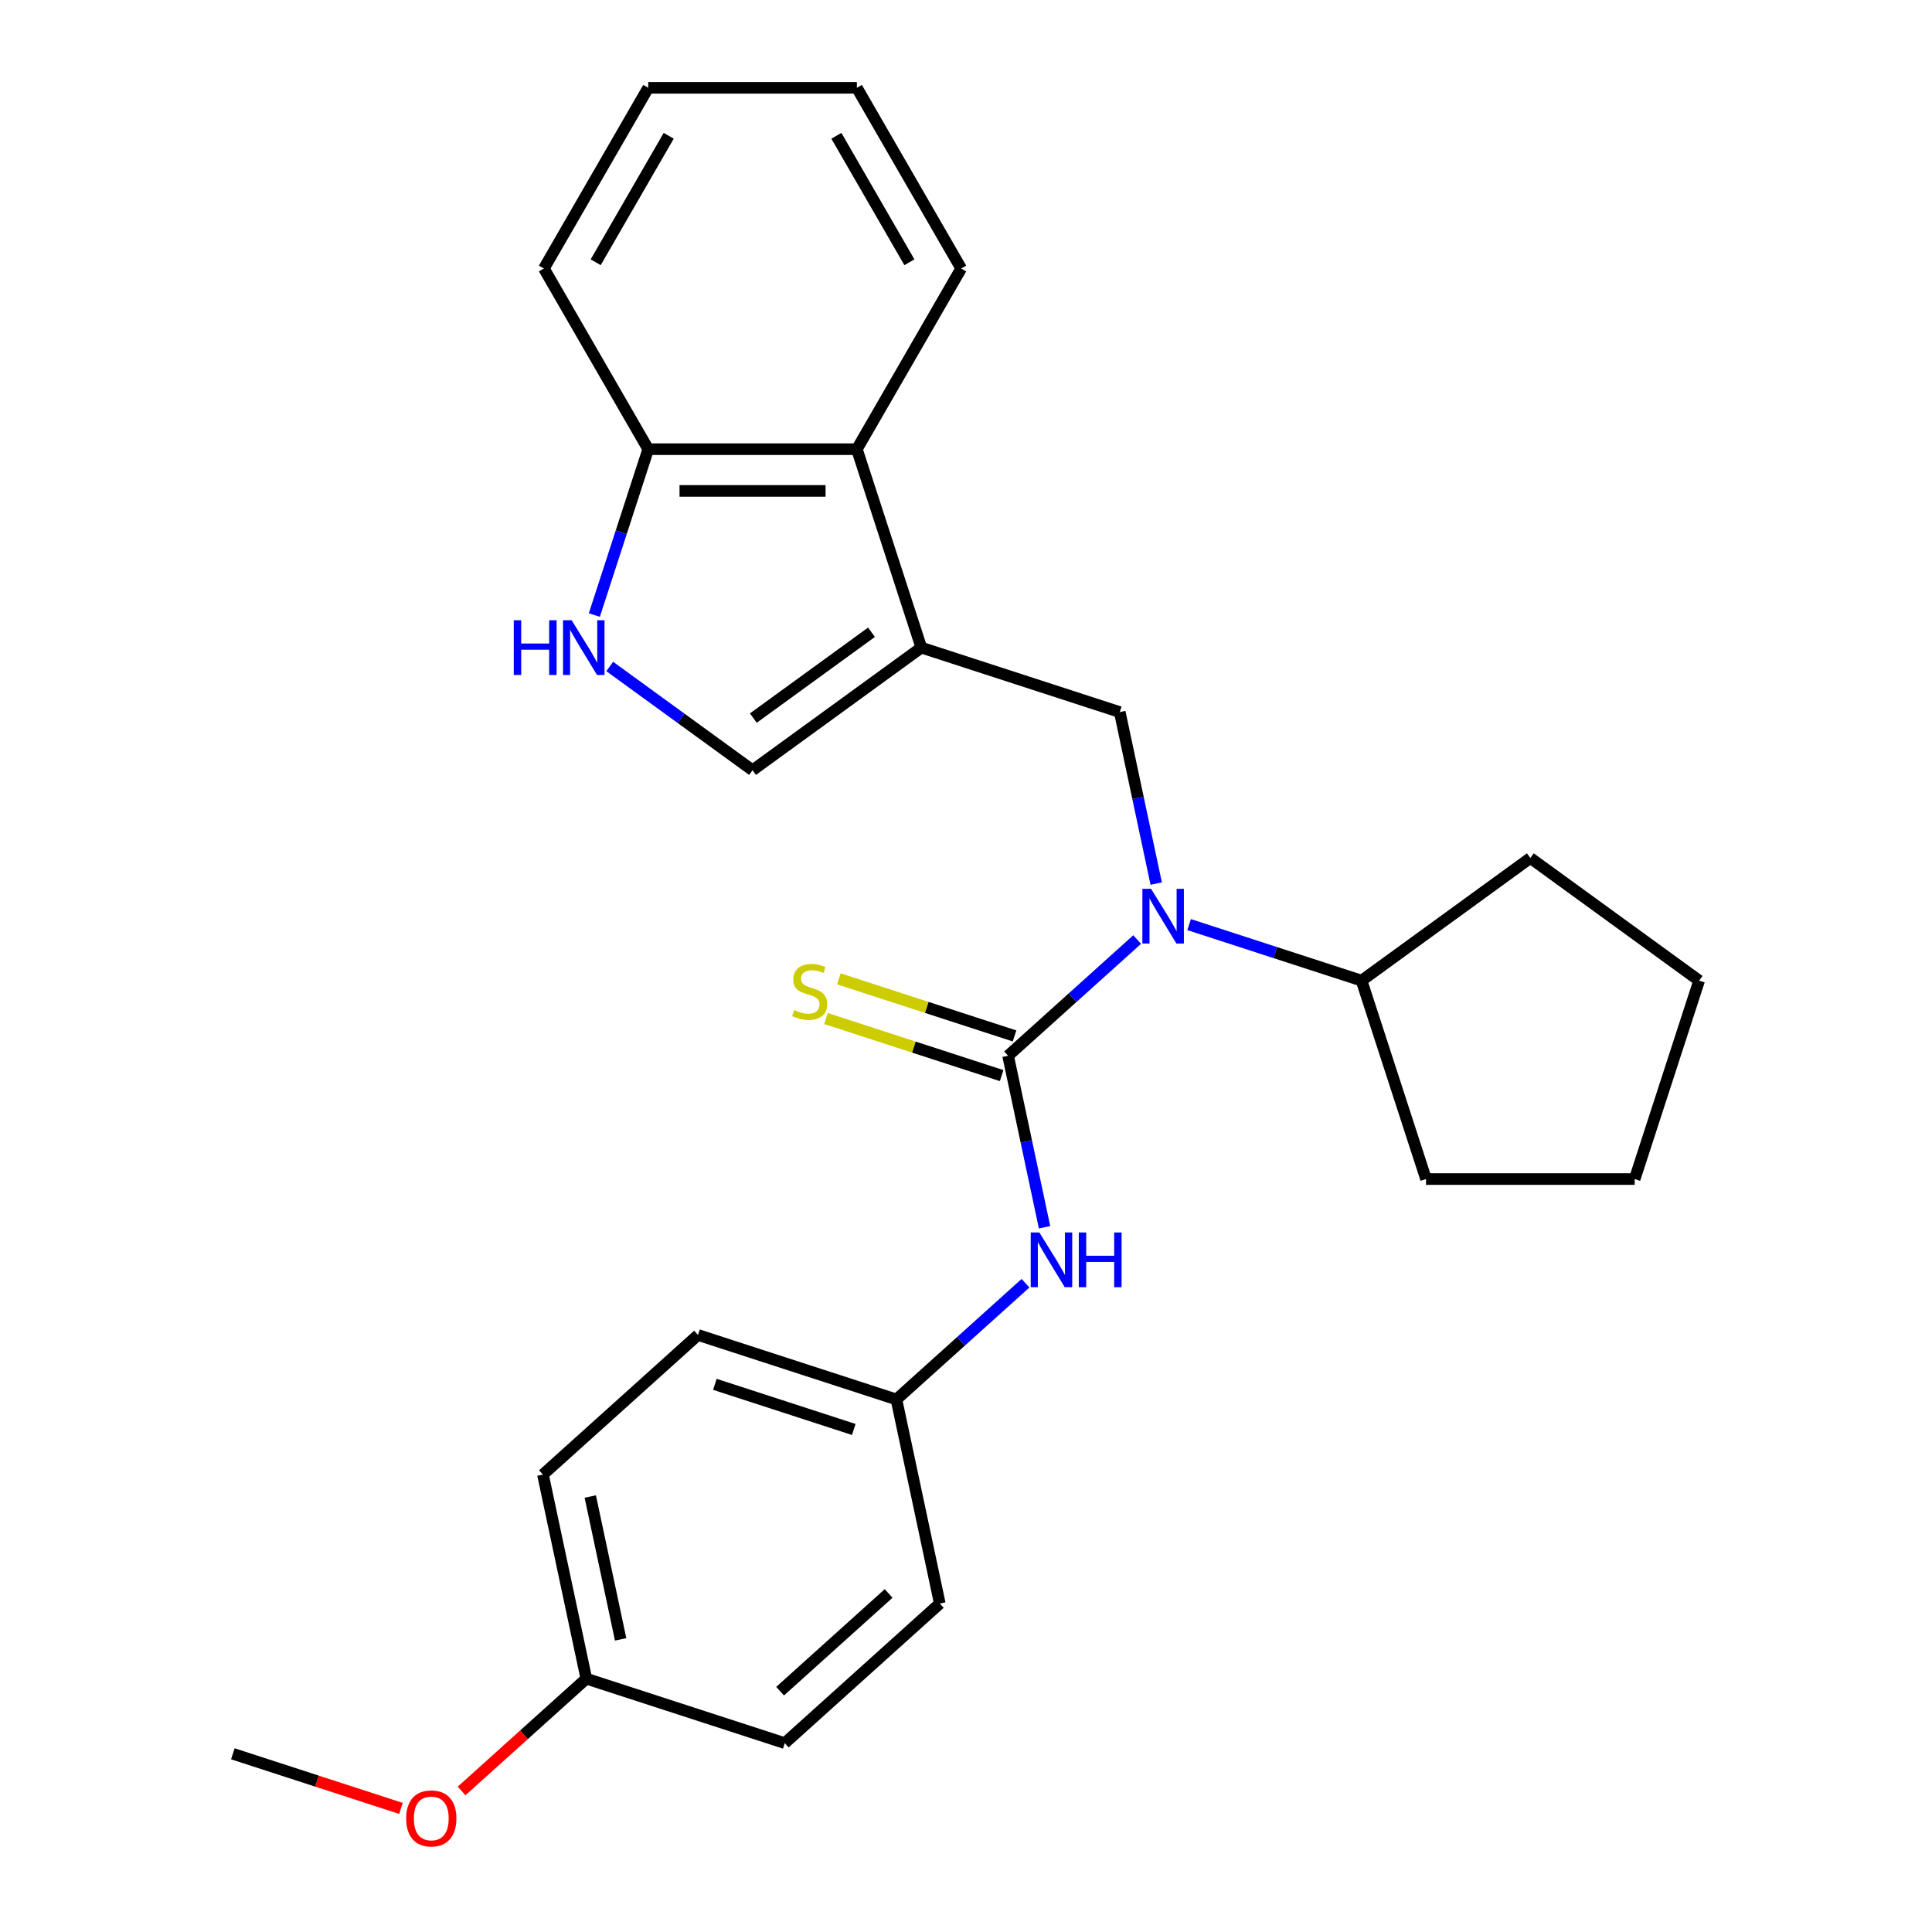 <?xml version='1.0' encoding='iso-8859-1'?>
<svg version='1.1' baseProfile='full'
              xmlns='http://www.w3.org/2000/svg'
                      xmlns:rdkit='http://www.rdkit.org/xml'
                      xmlns:xlink='http://www.w3.org/1999/xlink'
                  xml:space='preserve'
width='1000px' height='1000px' viewBox='0 0 1000 1000'>
<!-- END OF HEADER -->
<rect style='opacity:1.0;fill:#FFFFFF;stroke:none' width='1000' height='1000' x='0' y='0'> </rect>
<path class='bond-1' d='M 521.786,546.463 L 555.193,516.384' style='fill:none;fill-rule:evenodd;stroke:#000000;stroke-width:6px;stroke-linecap:butt;stroke-linejoin:miter;stroke-opacity:1' />
<path class='bond-1' d='M 555.193,516.384 L 588.599,486.305' style='fill:none;fill-rule:evenodd;stroke:#0000FF;stroke-width:6px;stroke-linecap:butt;stroke-linejoin:miter;stroke-opacity:1' />
<path class='bond-5' d='M 521.786,546.463 L 531.221,590.848' style='fill:none;fill-rule:evenodd;stroke:#000000;stroke-width:6px;stroke-linecap:butt;stroke-linejoin:miter;stroke-opacity:1' />
<path class='bond-5' d='M 531.221,590.848 L 540.655,635.233' style='fill:none;fill-rule:evenodd;stroke:#0000FF;stroke-width:6px;stroke-linecap:butt;stroke-linejoin:miter;stroke-opacity:1' />
<path class='bond-7' d='M 525.123,536.192 L 479.661,521.421' style='fill:none;fill-rule:evenodd;stroke:#000000;stroke-width:6px;stroke-linecap:butt;stroke-linejoin:miter;stroke-opacity:1' />
<path class='bond-7' d='M 479.661,521.421 L 434.199,506.649' style='fill:none;fill-rule:evenodd;stroke:#CCCC00;stroke-width:6px;stroke-linecap:butt;stroke-linejoin:miter;stroke-opacity:1' />
<path class='bond-7' d='M 518.449,556.733 L 472.987,541.962' style='fill:none;fill-rule:evenodd;stroke:#000000;stroke-width:6px;stroke-linecap:butt;stroke-linejoin:miter;stroke-opacity:1' />
<path class='bond-7' d='M 472.987,541.962 L 427.525,527.19' style='fill:none;fill-rule:evenodd;stroke:#CCCC00;stroke-width:6px;stroke-linecap:butt;stroke-linejoin:miter;stroke-opacity:1' />
<path class='bond-0' d='M 476.882,335.203 L 579.586,368.574' style='fill:none;fill-rule:evenodd;stroke:#000000;stroke-width:6px;stroke-linecap:butt;stroke-linejoin:miter;stroke-opacity:1' />
<path class='bond-3' d='M 476.882,335.203 L 389.516,398.678' style='fill:none;fill-rule:evenodd;stroke:#000000;stroke-width:6px;stroke-linecap:butt;stroke-linejoin:miter;stroke-opacity:1' />
<path class='bond-3' d='M 451.082,327.251 L 389.926,371.683' style='fill:none;fill-rule:evenodd;stroke:#000000;stroke-width:6px;stroke-linecap:butt;stroke-linejoin:miter;stroke-opacity:1' />
<path class='bond-6' d='M 476.882,335.203 L 443.511,232.498' style='fill:none;fill-rule:evenodd;stroke:#000000;stroke-width:6px;stroke-linecap:butt;stroke-linejoin:miter;stroke-opacity:1' />
<path class='bond-2' d='M 598.455,457.344 L 589.02,412.959' style='fill:none;fill-rule:evenodd;stroke:#0000FF;stroke-width:6px;stroke-linecap:butt;stroke-linejoin:miter;stroke-opacity:1' />
<path class='bond-2' d='M 589.02,412.959 L 579.586,368.574' style='fill:none;fill-rule:evenodd;stroke:#000000;stroke-width:6px;stroke-linecap:butt;stroke-linejoin:miter;stroke-opacity:1' />
<path class='bond-9' d='M 615.478,478.57 L 660.111,493.072' style='fill:none;fill-rule:evenodd;stroke:#0000FF;stroke-width:6px;stroke-linecap:butt;stroke-linejoin:miter;stroke-opacity:1' />
<path class='bond-9' d='M 660.111,493.072 L 704.743,507.574' style='fill:none;fill-rule:evenodd;stroke:#000000;stroke-width:6px;stroke-linecap:butt;stroke-linejoin:miter;stroke-opacity:1' />
<path class='bond-4' d='M 389.516,398.678 L 352.553,371.823' style='fill:none;fill-rule:evenodd;stroke:#000000;stroke-width:6px;stroke-linecap:butt;stroke-linejoin:miter;stroke-opacity:1' />
<path class='bond-4' d='M 352.553,371.823 L 315.59,344.967' style='fill:none;fill-rule:evenodd;stroke:#0000FF;stroke-width:6px;stroke-linecap:butt;stroke-linejoin:miter;stroke-opacity:1' />
<path class='bond-28' d='M 307.628,318.343 L 321.575,275.421' style='fill:none;fill-rule:evenodd;stroke:#0000FF;stroke-width:6px;stroke-linecap:butt;stroke-linejoin:miter;stroke-opacity:1' />
<path class='bond-28' d='M 321.575,275.421 L 335.521,232.498' style='fill:none;fill-rule:evenodd;stroke:#000000;stroke-width:6px;stroke-linecap:butt;stroke-linejoin:miter;stroke-opacity:1' />
<path class='bond-10' d='M 530.799,664.194 L 497.393,694.273' style='fill:none;fill-rule:evenodd;stroke:#0000FF;stroke-width:6px;stroke-linecap:butt;stroke-linejoin:miter;stroke-opacity:1' />
<path class='bond-10' d='M 497.393,694.273 L 463.987,724.352' style='fill:none;fill-rule:evenodd;stroke:#000000;stroke-width:6px;stroke-linecap:butt;stroke-linejoin:miter;stroke-opacity:1' />
<path class='bond-8' d='M 443.511,232.498 L 335.521,232.498' style='fill:none;fill-rule:evenodd;stroke:#000000;stroke-width:6px;stroke-linecap:butt;stroke-linejoin:miter;stroke-opacity:1' />
<path class='bond-8' d='M 427.312,254.096 L 351.72,254.096' style='fill:none;fill-rule:evenodd;stroke:#000000;stroke-width:6px;stroke-linecap:butt;stroke-linejoin:miter;stroke-opacity:1' />
<path class='bond-17' d='M 443.511,232.498 L 497.506,138.976' style='fill:none;fill-rule:evenodd;stroke:#000000;stroke-width:6px;stroke-linecap:butt;stroke-linejoin:miter;stroke-opacity:1' />
<path class='bond-18' d='M 335.521,232.498 L 281.526,138.976' style='fill:none;fill-rule:evenodd;stroke:#000000;stroke-width:6px;stroke-linecap:butt;stroke-linejoin:miter;stroke-opacity:1' />
<path class='bond-19' d='M 704.743,507.574 L 792.109,444.099' style='fill:none;fill-rule:evenodd;stroke:#000000;stroke-width:6px;stroke-linecap:butt;stroke-linejoin:miter;stroke-opacity:1' />
<path class='bond-20' d='M 704.743,507.574 L 738.114,610.279' style='fill:none;fill-rule:evenodd;stroke:#000000;stroke-width:6px;stroke-linecap:butt;stroke-linejoin:miter;stroke-opacity:1' />
<path class='bond-12' d='M 463.987,724.352 L 486.439,829.982' style='fill:none;fill-rule:evenodd;stroke:#000000;stroke-width:6px;stroke-linecap:butt;stroke-linejoin:miter;stroke-opacity:1' />
<path class='bond-13' d='M 463.987,724.352 L 361.282,690.982' style='fill:none;fill-rule:evenodd;stroke:#000000;stroke-width:6px;stroke-linecap:butt;stroke-linejoin:miter;stroke-opacity:1' />
<path class='bond-13' d='M 441.907,739.888 L 370.014,716.528' style='fill:none;fill-rule:evenodd;stroke:#000000;stroke-width:6px;stroke-linecap:butt;stroke-linejoin:miter;stroke-opacity:1' />
<path class='bond-11' d='M 303.482,868.871 L 281.03,763.241' style='fill:none;fill-rule:evenodd;stroke:#000000;stroke-width:6px;stroke-linecap:butt;stroke-linejoin:miter;stroke-opacity:1' />
<path class='bond-11' d='M 321.241,848.536 L 305.524,774.595' style='fill:none;fill-rule:evenodd;stroke:#000000;stroke-width:6px;stroke-linecap:butt;stroke-linejoin:miter;stroke-opacity:1' />
<path class='bond-16' d='M 303.482,868.871 L 271.206,897.932' style='fill:none;fill-rule:evenodd;stroke:#000000;stroke-width:6px;stroke-linecap:butt;stroke-linejoin:miter;stroke-opacity:1' />
<path class='bond-16' d='M 271.206,897.932 L 238.93,926.994' style='fill:none;fill-rule:evenodd;stroke:#FF0000;stroke-width:6px;stroke-linecap:butt;stroke-linejoin:miter;stroke-opacity:1' />
<path class='bond-26' d='M 303.482,868.871 L 406.187,902.242' style='fill:none;fill-rule:evenodd;stroke:#000000;stroke-width:6px;stroke-linecap:butt;stroke-linejoin:miter;stroke-opacity:1' />
<path class='bond-15' d='M 486.439,829.982 L 406.187,902.242' style='fill:none;fill-rule:evenodd;stroke:#000000;stroke-width:6px;stroke-linecap:butt;stroke-linejoin:miter;stroke-opacity:1' />
<path class='bond-15' d='M 459.949,824.771 L 403.773,875.352' style='fill:none;fill-rule:evenodd;stroke:#000000;stroke-width:6px;stroke-linecap:butt;stroke-linejoin:miter;stroke-opacity:1' />
<path class='bond-14' d='M 361.282,690.982 L 281.03,763.241' style='fill:none;fill-rule:evenodd;stroke:#000000;stroke-width:6px;stroke-linecap:butt;stroke-linejoin:miter;stroke-opacity:1' />
<path class='bond-21' d='M 207.531,936.029 L 164.028,921.894' style='fill:none;fill-rule:evenodd;stroke:#FF0000;stroke-width:6px;stroke-linecap:butt;stroke-linejoin:miter;stroke-opacity:1' />
<path class='bond-21' d='M 164.028,921.894 L 120.526,907.759' style='fill:none;fill-rule:evenodd;stroke:#000000;stroke-width:6px;stroke-linecap:butt;stroke-linejoin:miter;stroke-opacity:1' />
<path class='bond-22' d='M 497.506,138.976 L 443.511,45.455' style='fill:none;fill-rule:evenodd;stroke:#000000;stroke-width:6px;stroke-linecap:butt;stroke-linejoin:miter;stroke-opacity:1' />
<path class='bond-22' d='M 470.702,135.747 L 432.906,70.282' style='fill:none;fill-rule:evenodd;stroke:#000000;stroke-width:6px;stroke-linecap:butt;stroke-linejoin:miter;stroke-opacity:1' />
<path class='bond-29' d='M 281.526,138.976 L 335.521,45.455' style='fill:none;fill-rule:evenodd;stroke:#000000;stroke-width:6px;stroke-linecap:butt;stroke-linejoin:miter;stroke-opacity:1' />
<path class='bond-29' d='M 308.33,135.747 L 346.126,70.282' style='fill:none;fill-rule:evenodd;stroke:#000000;stroke-width:6px;stroke-linecap:butt;stroke-linejoin:miter;stroke-opacity:1' />
<path class='bond-25' d='M 792.109,444.099 L 879.474,507.574' style='fill:none;fill-rule:evenodd;stroke:#000000;stroke-width:6px;stroke-linecap:butt;stroke-linejoin:miter;stroke-opacity:1' />
<path class='bond-24' d='M 738.114,610.279 L 846.103,610.279' style='fill:none;fill-rule:evenodd;stroke:#000000;stroke-width:6px;stroke-linecap:butt;stroke-linejoin:miter;stroke-opacity:1' />
<path class='bond-23' d='M 443.511,45.455 L 335.521,45.455' style='fill:none;fill-rule:evenodd;stroke:#000000;stroke-width:6px;stroke-linecap:butt;stroke-linejoin:miter;stroke-opacity:1' />
<path class='bond-27' d='M 846.103,610.279 L 879.474,507.574' style='fill:none;fill-rule:evenodd;stroke:#000000;stroke-width:6px;stroke-linecap:butt;stroke-linejoin:miter;stroke-opacity:1' />
<path  class='atom-2' d='M 595.778 460.044
L 605.058 475.044
Q 605.978 476.524, 607.458 479.204
Q 608.938 481.884, 609.018 482.044
L 609.018 460.044
L 612.778 460.044
L 612.778 488.364
L 608.898 488.364
L 598.938 471.964
Q 597.778 470.044, 596.538 467.844
Q 595.338 465.644, 594.978 464.964
L 594.978 488.364
L 591.298 488.364
L 591.298 460.044
L 595.778 460.044
' fill='#0000FF'/>
<path  class='atom-5' d='M 265.93 321.043
L 269.77 321.043
L 269.77 333.083
L 284.25 333.083
L 284.25 321.043
L 288.09 321.043
L 288.09 349.363
L 284.25 349.363
L 284.25 336.283
L 269.77 336.283
L 269.77 349.363
L 265.93 349.363
L 265.93 321.043
' fill='#0000FF'/>
<path  class='atom-5' d='M 295.89 321.043
L 305.17 336.043
Q 306.09 337.523, 307.57 340.203
Q 309.05 342.883, 309.13 343.043
L 309.13 321.043
L 312.89 321.043
L 312.89 349.363
L 309.01 349.363
L 299.05 332.963
Q 297.89 331.043, 296.65 328.843
Q 295.45 326.643, 295.09 325.963
L 295.09 349.363
L 291.41 349.363
L 291.41 321.043
L 295.89 321.043
' fill='#0000FF'/>
<path  class='atom-6' d='M 537.979 637.933
L 547.259 652.933
Q 548.179 654.413, 549.659 657.093
Q 551.139 659.773, 551.219 659.933
L 551.219 637.933
L 554.979 637.933
L 554.979 666.253
L 551.099 666.253
L 541.139 649.853
Q 539.979 647.933, 538.739 645.733
Q 537.539 643.533, 537.179 642.853
L 537.179 666.253
L 533.499 666.253
L 533.499 637.933
L 537.979 637.933
' fill='#0000FF'/>
<path  class='atom-6' d='M 558.379 637.933
L 562.219 637.933
L 562.219 649.973
L 576.699 649.973
L 576.699 637.933
L 580.539 637.933
L 580.539 666.253
L 576.699 666.253
L 576.699 653.173
L 562.219 653.173
L 562.219 666.253
L 558.379 666.253
L 558.379 637.933
' fill='#0000FF'/>
<path  class='atom-8' d='M 411.082 522.812
Q 411.402 522.932, 412.722 523.492
Q 414.042 524.052, 415.482 524.412
Q 416.962 524.732, 418.402 524.732
Q 421.082 524.732, 422.642 523.452
Q 424.202 522.132, 424.202 519.852
Q 424.202 518.292, 423.402 517.332
Q 422.642 516.372, 421.442 515.852
Q 420.242 515.332, 418.242 514.732
Q 415.722 513.972, 414.202 513.252
Q 412.722 512.532, 411.642 511.012
Q 410.602 509.492, 410.602 506.932
Q 410.602 503.372, 413.002 501.172
Q 415.442 498.972, 420.242 498.972
Q 423.522 498.972, 427.242 500.532
L 426.322 503.612
Q 422.922 502.212, 420.362 502.212
Q 417.602 502.212, 416.082 503.372
Q 414.562 504.492, 414.602 506.452
Q 414.602 507.972, 415.362 508.892
Q 416.162 509.812, 417.282 510.332
Q 418.442 510.852, 420.362 511.452
Q 422.922 512.252, 424.442 513.052
Q 425.962 513.852, 427.042 515.492
Q 428.162 517.092, 428.162 519.852
Q 428.162 523.772, 425.522 525.892
Q 422.922 527.972, 418.562 527.972
Q 416.042 527.972, 414.122 527.412
Q 412.242 526.892, 410.002 525.972
L 411.082 522.812
' fill='#CCCC00'/>
<path  class='atom-17' d='M 210.23 941.21
Q 210.23 934.41, 213.59 930.61
Q 216.95 926.81, 223.23 926.81
Q 229.51 926.81, 232.87 930.61
Q 236.23 934.41, 236.23 941.21
Q 236.23 948.09, 232.83 952.01
Q 229.43 955.89, 223.23 955.89
Q 216.99 955.89, 213.59 952.01
Q 210.23 948.13, 210.23 941.21
M 223.23 952.69
Q 227.55 952.69, 229.87 949.81
Q 232.23 946.89, 232.23 941.21
Q 232.23 935.65, 229.87 932.85
Q 227.55 930.01, 223.23 930.01
Q 218.91 930.01, 216.55 932.81
Q 214.23 935.61, 214.23 941.21
Q 214.23 946.93, 216.55 949.81
Q 218.91 952.69, 223.23 952.69
' fill='#FF0000'/>
</svg>
